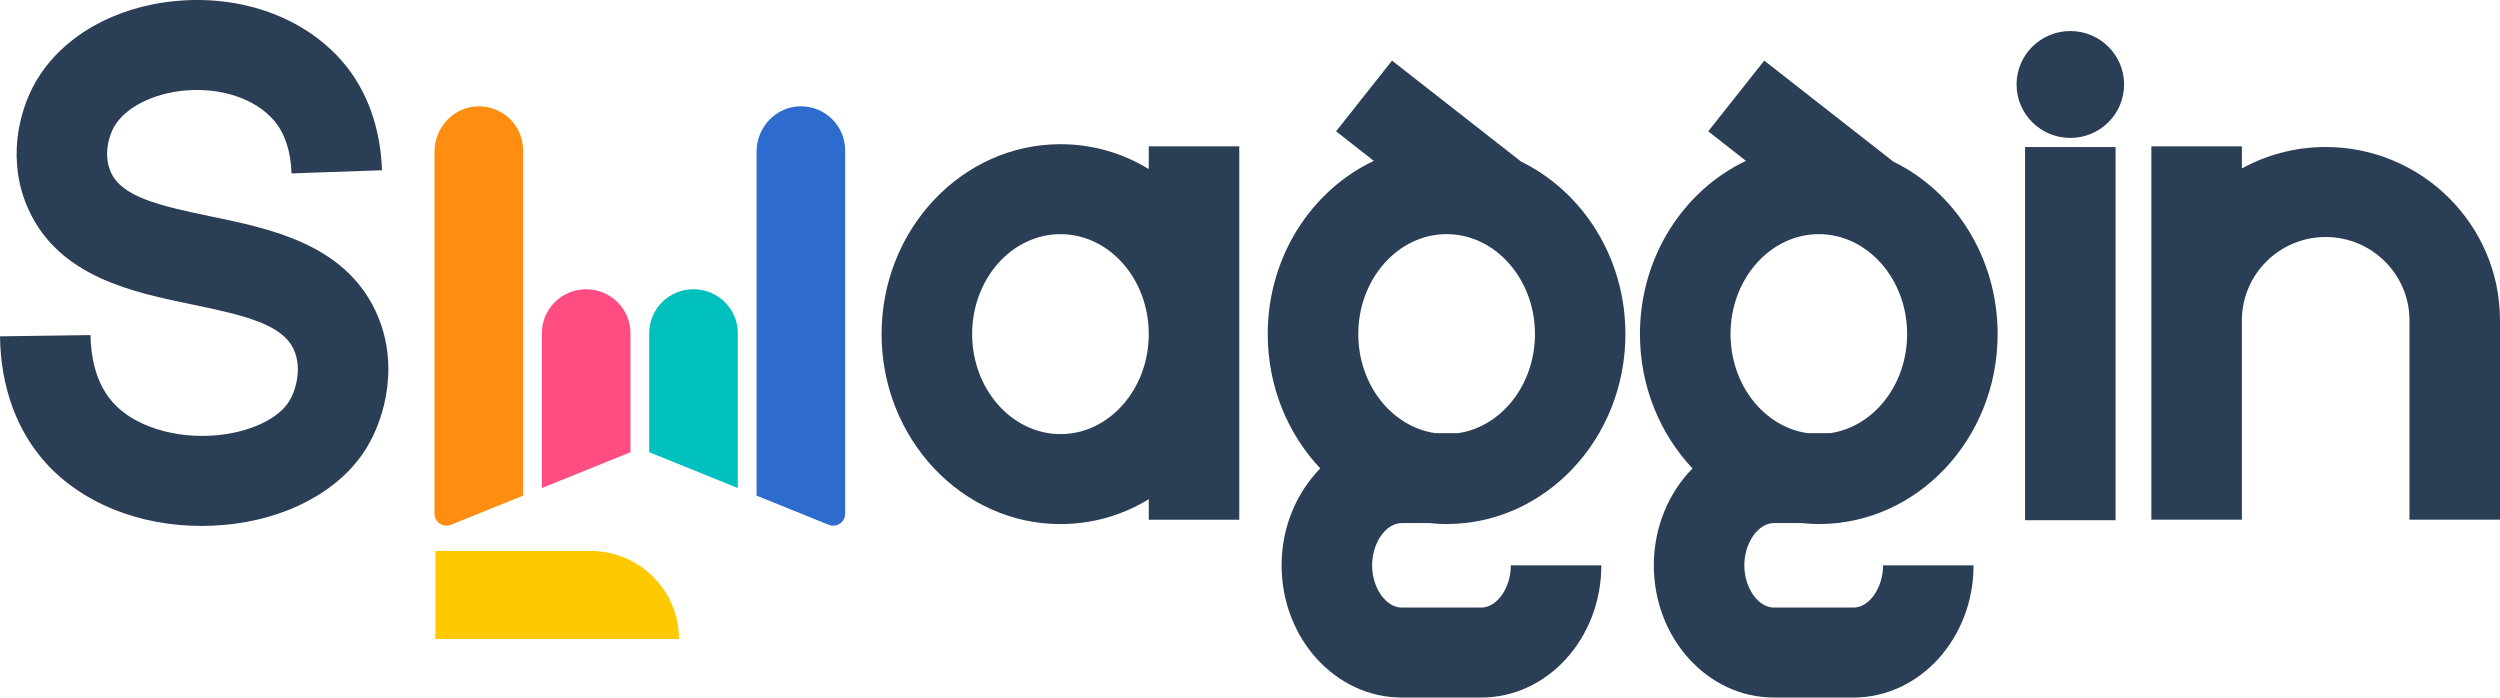 <svg width="448" height="125" viewBox="0 0 448 125" fill="none" xmlns="http://www.w3.org/2000/svg">
<path d="M78.017 114.513V98.73H105.804C114.575 98.73 121.682 105.797 121.682 114.513H78.017Z" fill="#FFC900"/>
<path d="M93.738 26.938V88.816L80.82 94.037C79.406 94.61 77.86 93.575 77.86 92.059V27.177C77.86 22.804 81.34 19.081 85.74 19.049C87.954 19.032 89.964 19.917 91.416 21.357C92.848 22.786 93.738 24.755 93.738 26.938Z" fill="#FF8D12"/>
<path d="M112.979 59.72V81.037L97.101 87.457V59.723C97.101 55.364 100.651 51.834 105.042 51.834C107.238 51.834 109.219 52.719 110.656 54.142C112.091 55.568 112.979 57.546 112.979 59.72Z" fill="#FF4D82"/>
<path d="M132.216 59.721V87.454L116.338 81.035V59.718C116.338 55.359 119.889 51.829 124.274 51.829C126.47 51.829 128.451 52.714 129.894 54.137C131.325 55.569 132.216 57.547 132.216 59.721Z" fill="#00C0BD"/>
<path d="M151.454 26.938V92.059C151.454 93.575 149.908 94.609 148.494 94.037L135.576 88.816V27.172C135.576 22.798 139.053 19.081 143.453 19.049C145.667 19.034 147.677 19.917 149.126 21.357C150.563 22.786 151.454 24.755 151.454 26.938Z" fill="#2D6CCE"/>
<path d="M67.271 55.672C71.662 64.931 69.102 74.8 65.578 80.442C60.849 88.007 51.317 93.103 40.083 94.073C38.739 94.19 37.405 94.245 36.085 94.245C24.901 94.245 14.673 90.146 8.174 82.917C2.951 77.106 0.123 69.275 0 60.27L16.219 60.048C16.272 63.578 17.012 68.545 20.272 72.174C24.034 76.358 31.265 78.643 38.681 78.009C44.665 77.494 49.821 75.107 51.804 71.931C53.004 70.015 54.206 65.93 52.601 62.547C50.529 58.173 44.083 56.548 34.489 54.573C23.876 52.388 10.661 49.661 5.135 37.609C1.232 29.086 3.224 20.175 6.39 14.679C11.025 6.626 20.431 1.203 31.55 0.175C43.454 -0.921 54.632 3.176 61.46 11.146C65.769 16.178 68.188 22.874 68.456 30.509L52.245 31.073C52.104 27.053 51.046 23.868 49.109 21.601C45.755 17.685 39.604 15.62 33.052 16.23C27.365 16.753 22.421 19.292 20.466 22.687C19.567 24.248 18.435 27.736 19.896 30.921C21.862 35.21 28.255 36.82 37.781 38.781C48.392 40.975 61.592 43.692 67.271 55.672Z" fill="#2A3E56"/>
<path d="M205.858 26.223V30.299C201.208 27.453 195.803 25.84 190.042 25.84C172.365 25.84 157.98 41.106 157.98 59.864C157.98 78.622 172.365 93.915 190.042 93.915C195.803 93.915 201.214 92.302 205.858 89.456V93.132H222.077V26.223H205.858ZM205.858 59.89C205.849 69.766 198.739 77.792 190.042 77.792C181.345 77.792 174.208 69.76 174.208 59.864C174.208 49.968 181.318 41.962 190.042 41.962C198.766 41.962 205.849 49.989 205.858 59.835V59.89Z" fill="#2A3E56"/>
<path d="M265.448 108.875H251.184C248.359 108.875 245.881 105.337 245.881 101.307C245.881 97.278 248.356 93.737 251.184 93.737H256.248C256.266 93.746 256.274 93.746 256.295 93.746C257.268 93.857 258.241 93.909 259.24 93.909C276.899 93.909 291.275 78.643 291.275 59.859C291.275 46.153 283.598 34.325 272.57 28.955L272.552 28.938C272.552 28.938 272.552 28.929 272.543 28.929L249.452 10.863L239.424 23.529L246.184 28.829C234.991 34.118 227.176 46.056 227.176 59.862C227.176 69.247 230.77 77.764 236.587 83.937V83.946C232.34 88.276 229.662 94.453 229.662 101.31C229.662 114.377 239.312 125 251.184 125H265.448C277.308 125 286.96 114.377 286.96 101.31H270.742C270.742 105.337 268.267 108.875 265.448 108.875ZM259.249 41.957C267.946 41.957 275.065 50.001 275.065 59.859C275.065 68.96 269.046 76.472 261.324 77.615H257.168C249.414 76.475 243.406 68.96 243.406 59.859C243.403 50.001 250.514 41.957 259.249 41.957Z" fill="#2A3E56"/>
<path d="M332.152 108.875H317.879C315.063 108.875 312.585 105.337 312.585 101.307C312.585 97.278 315.063 93.737 317.879 93.737H322.952C322.97 93.746 322.979 93.746 322.996 93.746C323.969 93.857 324.942 93.909 325.941 93.909C343.601 93.909 357.976 78.643 357.976 59.859C357.976 46.153 350.299 34.325 339.271 28.955L339.253 28.938C339.253 28.938 339.253 28.929 339.245 28.929L316.154 10.863L306.116 23.529L312.876 28.829C301.695 34.118 293.877 46.056 293.877 59.862C293.877 69.247 297.475 77.764 303.288 83.937V83.946C299.041 88.276 296.364 94.453 296.364 101.31C296.364 114.377 306.013 125 317.876 125H332.149C344.012 125 353.662 114.377 353.662 101.31H337.443C337.446 105.337 334.968 108.875 332.152 108.875ZM325.941 41.957C334.648 41.957 341.758 50.001 341.758 59.859C341.758 68.96 335.75 76.472 328.025 77.615H323.869C316.118 76.475 310.111 68.96 310.111 59.859C310.108 50.001 317.218 41.957 325.941 41.957Z" fill="#2A3E56"/>
<path d="M361.368 15.139C361.368 9.851 365.683 5.562 371.003 5.562C376.323 5.562 380.638 9.851 380.638 15.139C380.638 20.428 376.326 24.717 371.003 24.717C365.68 24.717 361.368 20.43 361.368 15.139ZM362.891 26.359H379.11V93.215H362.891V26.359Z" fill="#2A3E56"/>
<path d="M447.999 57.396V93.121H431.778V57.396C431.778 49.169 425.041 42.472 416.761 42.472C408.481 42.472 401.747 49.169 401.747 57.396V93.121H385.525V26.218H401.747V30.183C406.206 27.74 411.323 26.343 416.761 26.343C433.985 26.346 447.999 40.275 447.999 57.396Z" fill="#2A3E56"/>
</svg>
